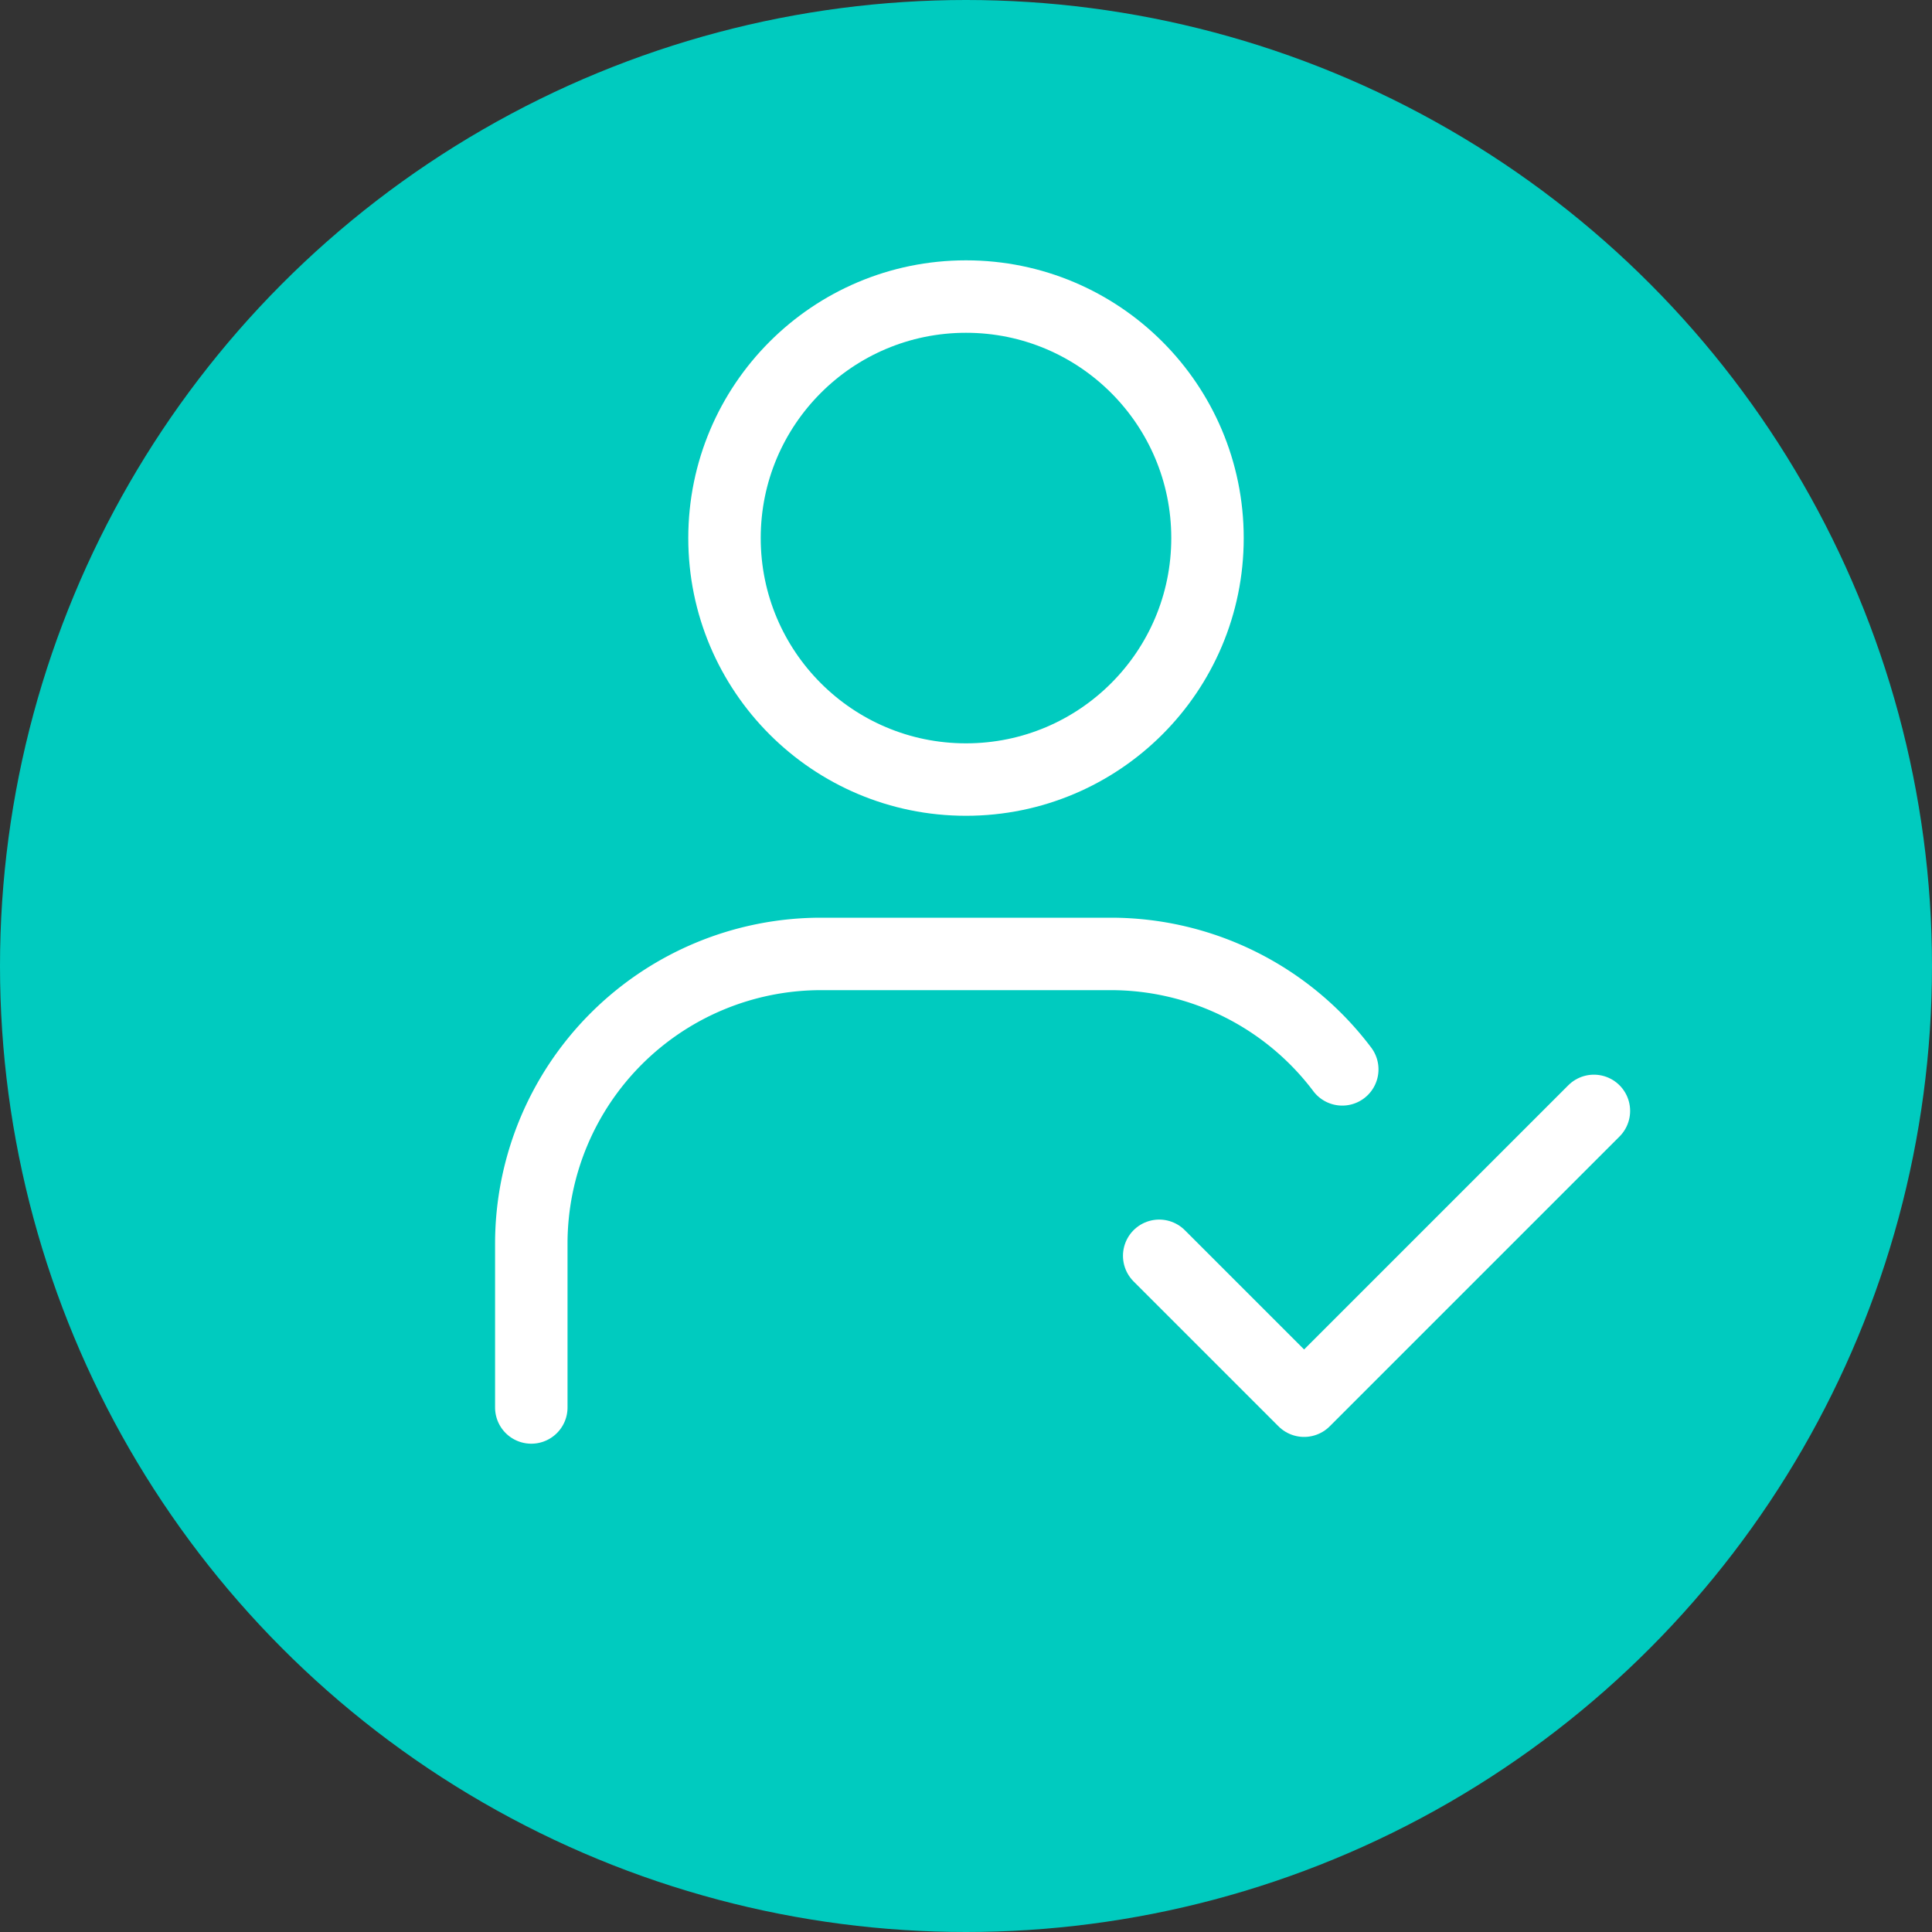 <?xml version="1.0" encoding="UTF-8"?> <svg xmlns="http://www.w3.org/2000/svg" viewBox="0 0 40 40"><rect x="0" y="0" width="40" height="40" fill="#333333" stroke="none"/><defs><style>.cls-1{fill:#00cbbf;}.cls-2{fill:none;stroke:#fff;stroke-linecap:round;stroke-linejoin:round;stroke-width:1.5px;}</style></defs><g id="Layer_2" data-name="Layer 2"><g id="Layer_1-2" data-name="Layer 1"><circle class="cls-1" cx="20" cy="20" r="20"></circle><circle class="cls-2" cx="20" cy="11.14" r="5"></circle><path class="cls-2" d="M27.79,22.14A6,6,0,0,0,23,19.75H17a6,6,0,0,0-6,6v3.39"></path><polyline class="cls-2" points="24 26 27 29 33 23"></polyline></g></g></svg> 